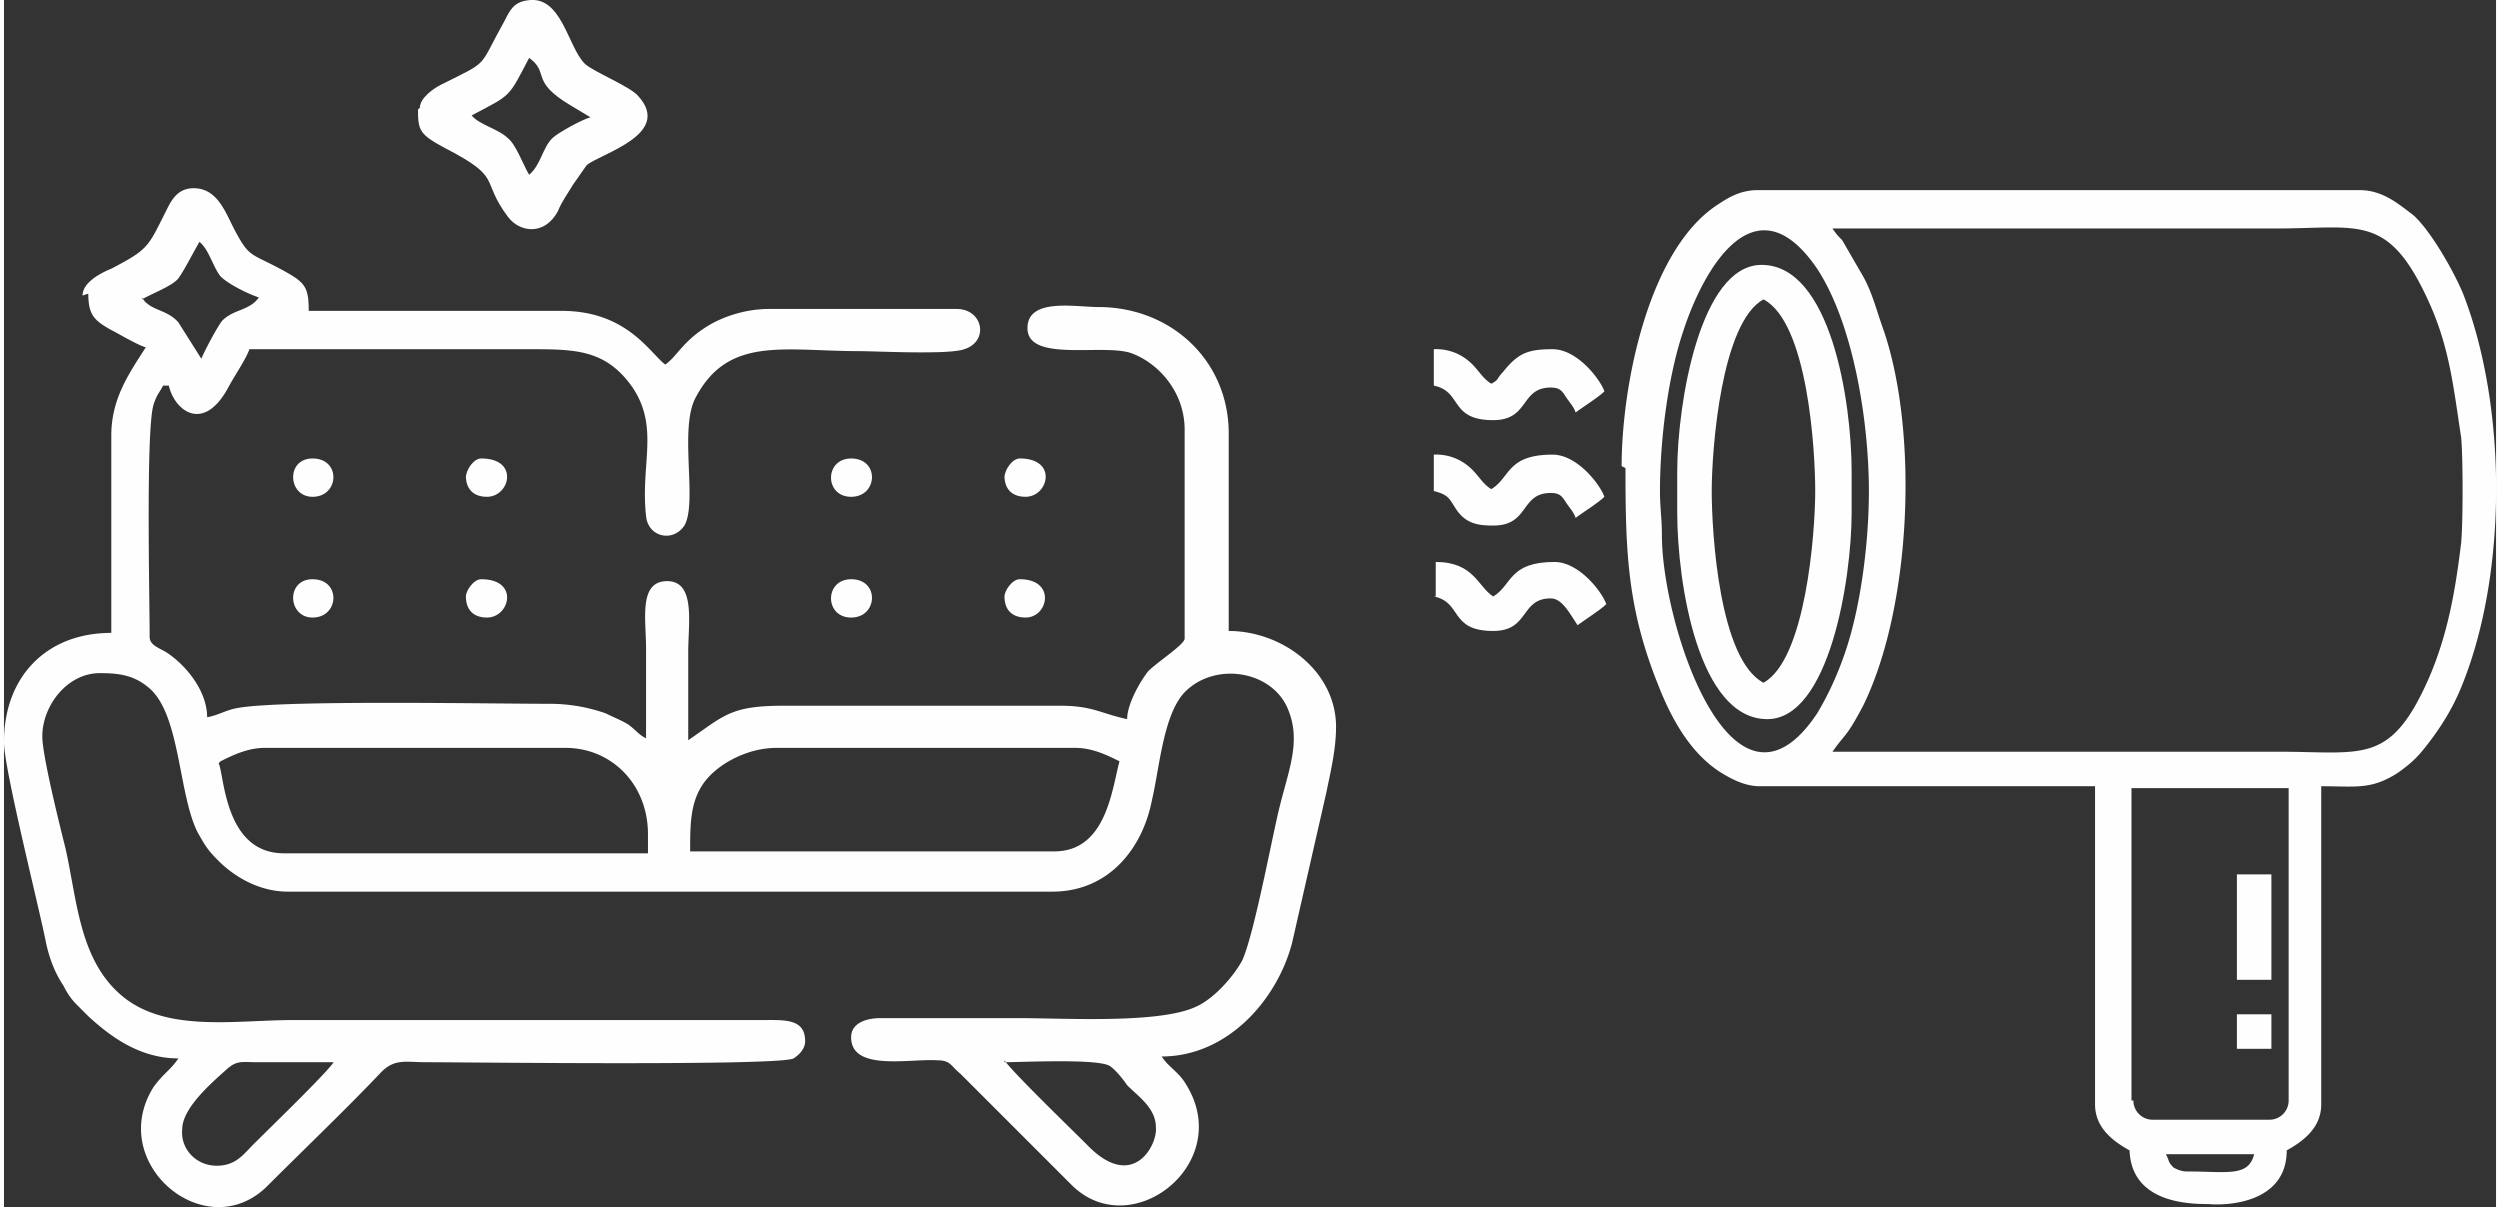 <?xml version="1.0" encoding="UTF-8"?> <svg xmlns="http://www.w3.org/2000/svg" preserveAspectRatio="xMidYMid meet" data-bbox="0 -0.012 13.002 6.298" viewBox="0 -0.012 13.002 6.298" height="22.72" width="47.054" shape-rendering="geometricPrecision" text-rendering="geometricPrecision" image-rendering="optimizeQuality" fill-rule="evenodd" clip-rule="evenodd" data-type="color" role="img" aria-label="extra drying furniture in NYC"><rect x="0" y="-0.012" width="13.002" height="6.298" fill="#333333" stroke="none"/><g><path d="M5.22 5.53c.09 0 .49-.02.55.02.03.02.07.07.09.1.06.06.15.12.15.22.01.09-.12.34-.36.09-.09-.09-.39-.38-.43-.44zm-4.11.54c-.11 0-.19-.09-.18-.19 0-.11.15-.24.24-.32.05-.04.07-.03.16-.03h.39c-.04.06-.33.34-.42.43-.05.05-.09.11-.19.11zm4.37-1.64h-1.9c0-.17 0-.31.13-.42.07-.06.19-.12.32-.12h1.56c.09 0 .17.04.23.07-.04.15-.07.47-.34.47zm-4.35-.47c.06-.03.14-.07.23-.07h1.57c.24 0 .43.19.43.45v.1h-1.9c-.31 0-.31-.41-.34-.47zM.72 1.55c.05-.03.16-.07.19-.11.03-.04.08-.14.11-.19.05.04.07.13.11.18.04.04.14.09.2.11-.05.07-.13.06-.19.12-.02.02-.1.17-.11.2l-.12-.19C.85 1.6.76 1.61.72 1.54zm-.28-.03c0 .11.03.14.12.19.04.02.14.08.18.09-.09.14-.18.27-.18.46v1.03c-.34 0-.56.23-.56.57 0 .14.19.89.22 1.05.02.09.05.16.09.22.02.04.04.07.07.1l.06.06c.13.12.28.22.47.22-.04.06-.08.08-.13.15-.25.4.28.84.6.51.2-.2.4-.39.59-.59.07-.07.13-.05.23-.05.23 0 1.85.02 1.92-.02.03-.02.06-.05.06-.09 0-.12-.11-.11-.23-.11H1.51c-.31 0-.68.07-.91-.14-.21-.19-.22-.5-.28-.76C.29 4.29.2 3.93.2 3.83c0-.16.13-.33.3-.33.1 0 .18.01.26.08.16.14.15.55.25.75.04.07.05.09.11.15.08.08.21.16.36.16h3.99c.29 0 .47-.22.52-.48.04-.17.06-.46.18-.57.16-.15.45-.1.53.1.07.17 0 .32-.05.53-.04.17-.13.65-.19.78-.05.09-.15.2-.24.24-.19.09-.68.06-.92.06h-.73c-.06 0-.15.02-.15.1 0 .18.31.11.45.12.07 0 .07.03.12.07l.58.58c.31.31.85-.11.6-.52-.04-.07-.09-.09-.13-.15.34 0 .6-.29.68-.59l.18-.79c.02-.1.05-.22.05-.34 0-.29-.28-.5-.56-.5V2.25c0-.38-.3-.66-.68-.66-.12 0-.37-.05-.37.11 0 .18.39.08.54.13.14.05.28.2.28.4v1.09c0 .03-.14.12-.19.17-.04.05-.11.17-.11.25-.14-.03-.18-.07-.35-.07H4.07c-.28 0-.31.05-.5.18v-.46c0-.15.04-.37-.11-.37s-.11.2-.11.35v.47c-.04-.02-.05-.04-.09-.07-.03-.02-.08-.04-.12-.06a.88.88 0 0 0-.29-.05c-.32 0-1.37-.02-1.62.02-.07.01-.11.04-.17.05 0-.13-.1-.26-.2-.33-.04-.03-.1-.04-.1-.09 0-.21-.02-1.07.02-1.21.02-.06.03-.06.05-.1h.03c.03.13.18.25.31.01.02-.04.1-.16.11-.2h1.46c.24 0 .4 0 .54.2.14.21.04.4.07.67.01.11.14.14.2.05.07-.12-.03-.51.06-.67.17-.32.46-.24.85-.24.09 0 .47.02.55-.01.13-.04.1-.21-.04-.21h-.98c-.12 0-.24.04-.32.09-.13.08-.16.16-.22.2-.08-.06-.2-.28-.54-.28H1.59c0-.13-.02-.15-.15-.22-.15-.08-.16-.06-.23-.19-.05-.09-.09-.23-.22-.23-.09 0-.12.07-.15.13-.09.18-.09.19-.28.29-.05.02-.15.07-.15.14z" fill="#fefefe" data-color="1"></path><path d="M2.44.59c.21-.11.19-.09.3-.3.11.08 0 .12.22.25l.1.06c-.04.01-.17.08-.2.11-.05.05-.06.14-.12.19-.03-.05-.07-.16-.11-.19-.05-.05-.15-.07-.19-.12zM2.16.56c0 .11.01.13.14.2.31.16.18.16.33.36.06.08.19.1.26-.03.02-.05.05-.09.08-.14l.07-.1c.07-.06.45-.16.27-.36-.04-.05-.24-.13-.28-.17-.09-.09-.12-.36-.3-.33-.07.01-.09.05-.12.11-.14.25-.07.2-.33.33-.04.02-.11.07-.11.12z" fill="#fefefe" data-color="1"></path><path d="M1.61 2.58c.14 0 .15-.2 0-.2-.14 0-.13.2 0 .2z" fill="#fefefe" data-color="1"></path><path d="M1.61 3.21c.14 0 .15-.2 0-.2-.14 0-.13.2 0 .2z" fill="#fefefe" data-color="1"></path><path d="M4.42 2.58c.14 0 .15-.2 0-.2-.14 0-.14.2 0 .2z" fill="#fefefe" data-color="1"></path><path d="M4.42 3.21c.14 0 .15-.2 0-.2-.14 0-.14.2 0 .2z" fill="#fefefe" data-color="1"></path><path d="M2.41 2.47c0 .07.04.11.11.11.12 0 .17-.2-.03-.2-.04 0-.08.06-.08.1z" fill="#fefefe" data-color="1"></path><path d="M2.41 3.1c0 .07.04.11.11.11.12 0 .17-.2-.03-.2-.04 0-.08.06-.08.09z" fill="#fefefe" data-color="1"></path><path d="M5.22 2.47c0 .07.04.11.11.11.12 0 .17-.2-.03-.2-.04 0-.08.06-.08.1z" fill="#fefefe" data-color="1"></path><path d="M5.22 3.1c0 .07.04.11.11.11.12 0 .16-.2-.03-.2-.04 0-.08.06-.08.09z" fill="#fefefe" data-color="1"></path><path d="M11.28 6.01h.46c-.03.12-.14.09-.35.09-.03 0-.05-.01-.07-.02-.03-.03-.02-.03-.04-.07zm-.18-.28V4.1h.82v1.63a.1.1 0 0 1-.1.1h-.61a.1.1 0 0 1-.1-.1zM8.64 2.55c0-.26.04-.59.12-.83.11-.34.38-.8.7-.33.19.29.27.8.27 1.16 0 .26-.04.59-.12.83-.04.12-.09.23-.15.33-.44.66-.81-.46-.81-.93 0-.09-.01-.14-.01-.23zm.9-1.37h2.32c.43 0 .58-.08.79.38.11.24.13.45.17.71.01.1.01.45 0 .55-.03.25-.07.48-.17.71-.2.45-.34.38-.78.38H9.54c.07-.1.07-.07.16-.24.25-.51.29-1.41.11-1.95-.04-.11-.06-.2-.11-.29l-.11-.19a.317.317 0 0 1-.05-.06zM8.46 2.43c0 .44.01.73.17 1.13.07.18.17.36.33.46.05.03.12.07.2.07h1.75v1.66c0 .12.09.19.18.24.01.27.3.28.41.28.11.01.41-.01.41-.28.09-.05.18-.12.18-.24V4.09c.18 0 .26.02.4-.07.07-.05.1-.08.14-.13.08-.1.15-.21.2-.34.23-.58.23-1.44 0-2.03-.05-.12-.17-.33-.26-.41-.08-.06-.16-.13-.28-.13H9.15c-.08 0-.14.03-.2.07-.37.23-.51.95-.51 1.37z" fill="#fefefe" data-color="1"></path><path d="M8.91 2.55c0-.22.05-.88.27-1 .23.12.27.78.27 1 0 .22-.05.88-.27 1-.23-.12-.27-.78-.27-1zm-.18-.1v.21c0 .37.11 1.08.47 1.08.32 0 .44-.72.44-1.08v-.21c0-.37-.11-1.08-.47-1.08-.32 0-.44.72-.44 1.08z" fill="#fefefe" data-color="1"></path><path d="M7.46 2c.15.03.08.18.31.18.19 0 .14-.17.3-.17.05 0 .06.02.08.05.02.03.04.05.05.08.04-.03.12-.08.15-.11-.02-.06-.14-.22-.27-.22s-.18.02-.26.12c-.03.03-.02.04-.06.06-.05-.03-.07-.08-.12-.12a.261.261 0 0 0-.18-.06v.18z" fill="#fefefe" data-color="1"></path><path d="M7.46 2.55c.08.02.08.04.12.1.05.07.11.08.19.08.19 0 .14-.17.3-.17.05 0 .06.02.08.05.02.03.04.05.05.08.04-.03.12-.08.15-.11-.02-.06-.14-.22-.27-.22-.24 0-.22.12-.32.18-.05-.03-.07-.08-.12-.12a.261.261 0 0 0-.18-.06v.18z" fill="#fefefe" data-color="1"></path><path d="M7.46 3.1c.15.03.08.18.31.18.19 0 .14-.17.3-.17.06 0 .1.08.14.14.04-.03.12-.08.15-.11-.02-.06-.14-.22-.27-.22-.24 0-.22.12-.32.18-.08-.05-.1-.18-.3-.18v.18z" fill="#fefefe" data-color="1"></path><path fill="#fefefe" d="M11.65 5.1h.18v-.55h-.18v.55z" data-color="1"></path><path fill="#fefefe" d="M11.65 5.46h.18v-.18h-.18v.18z" data-color="1"></path></g></svg> 